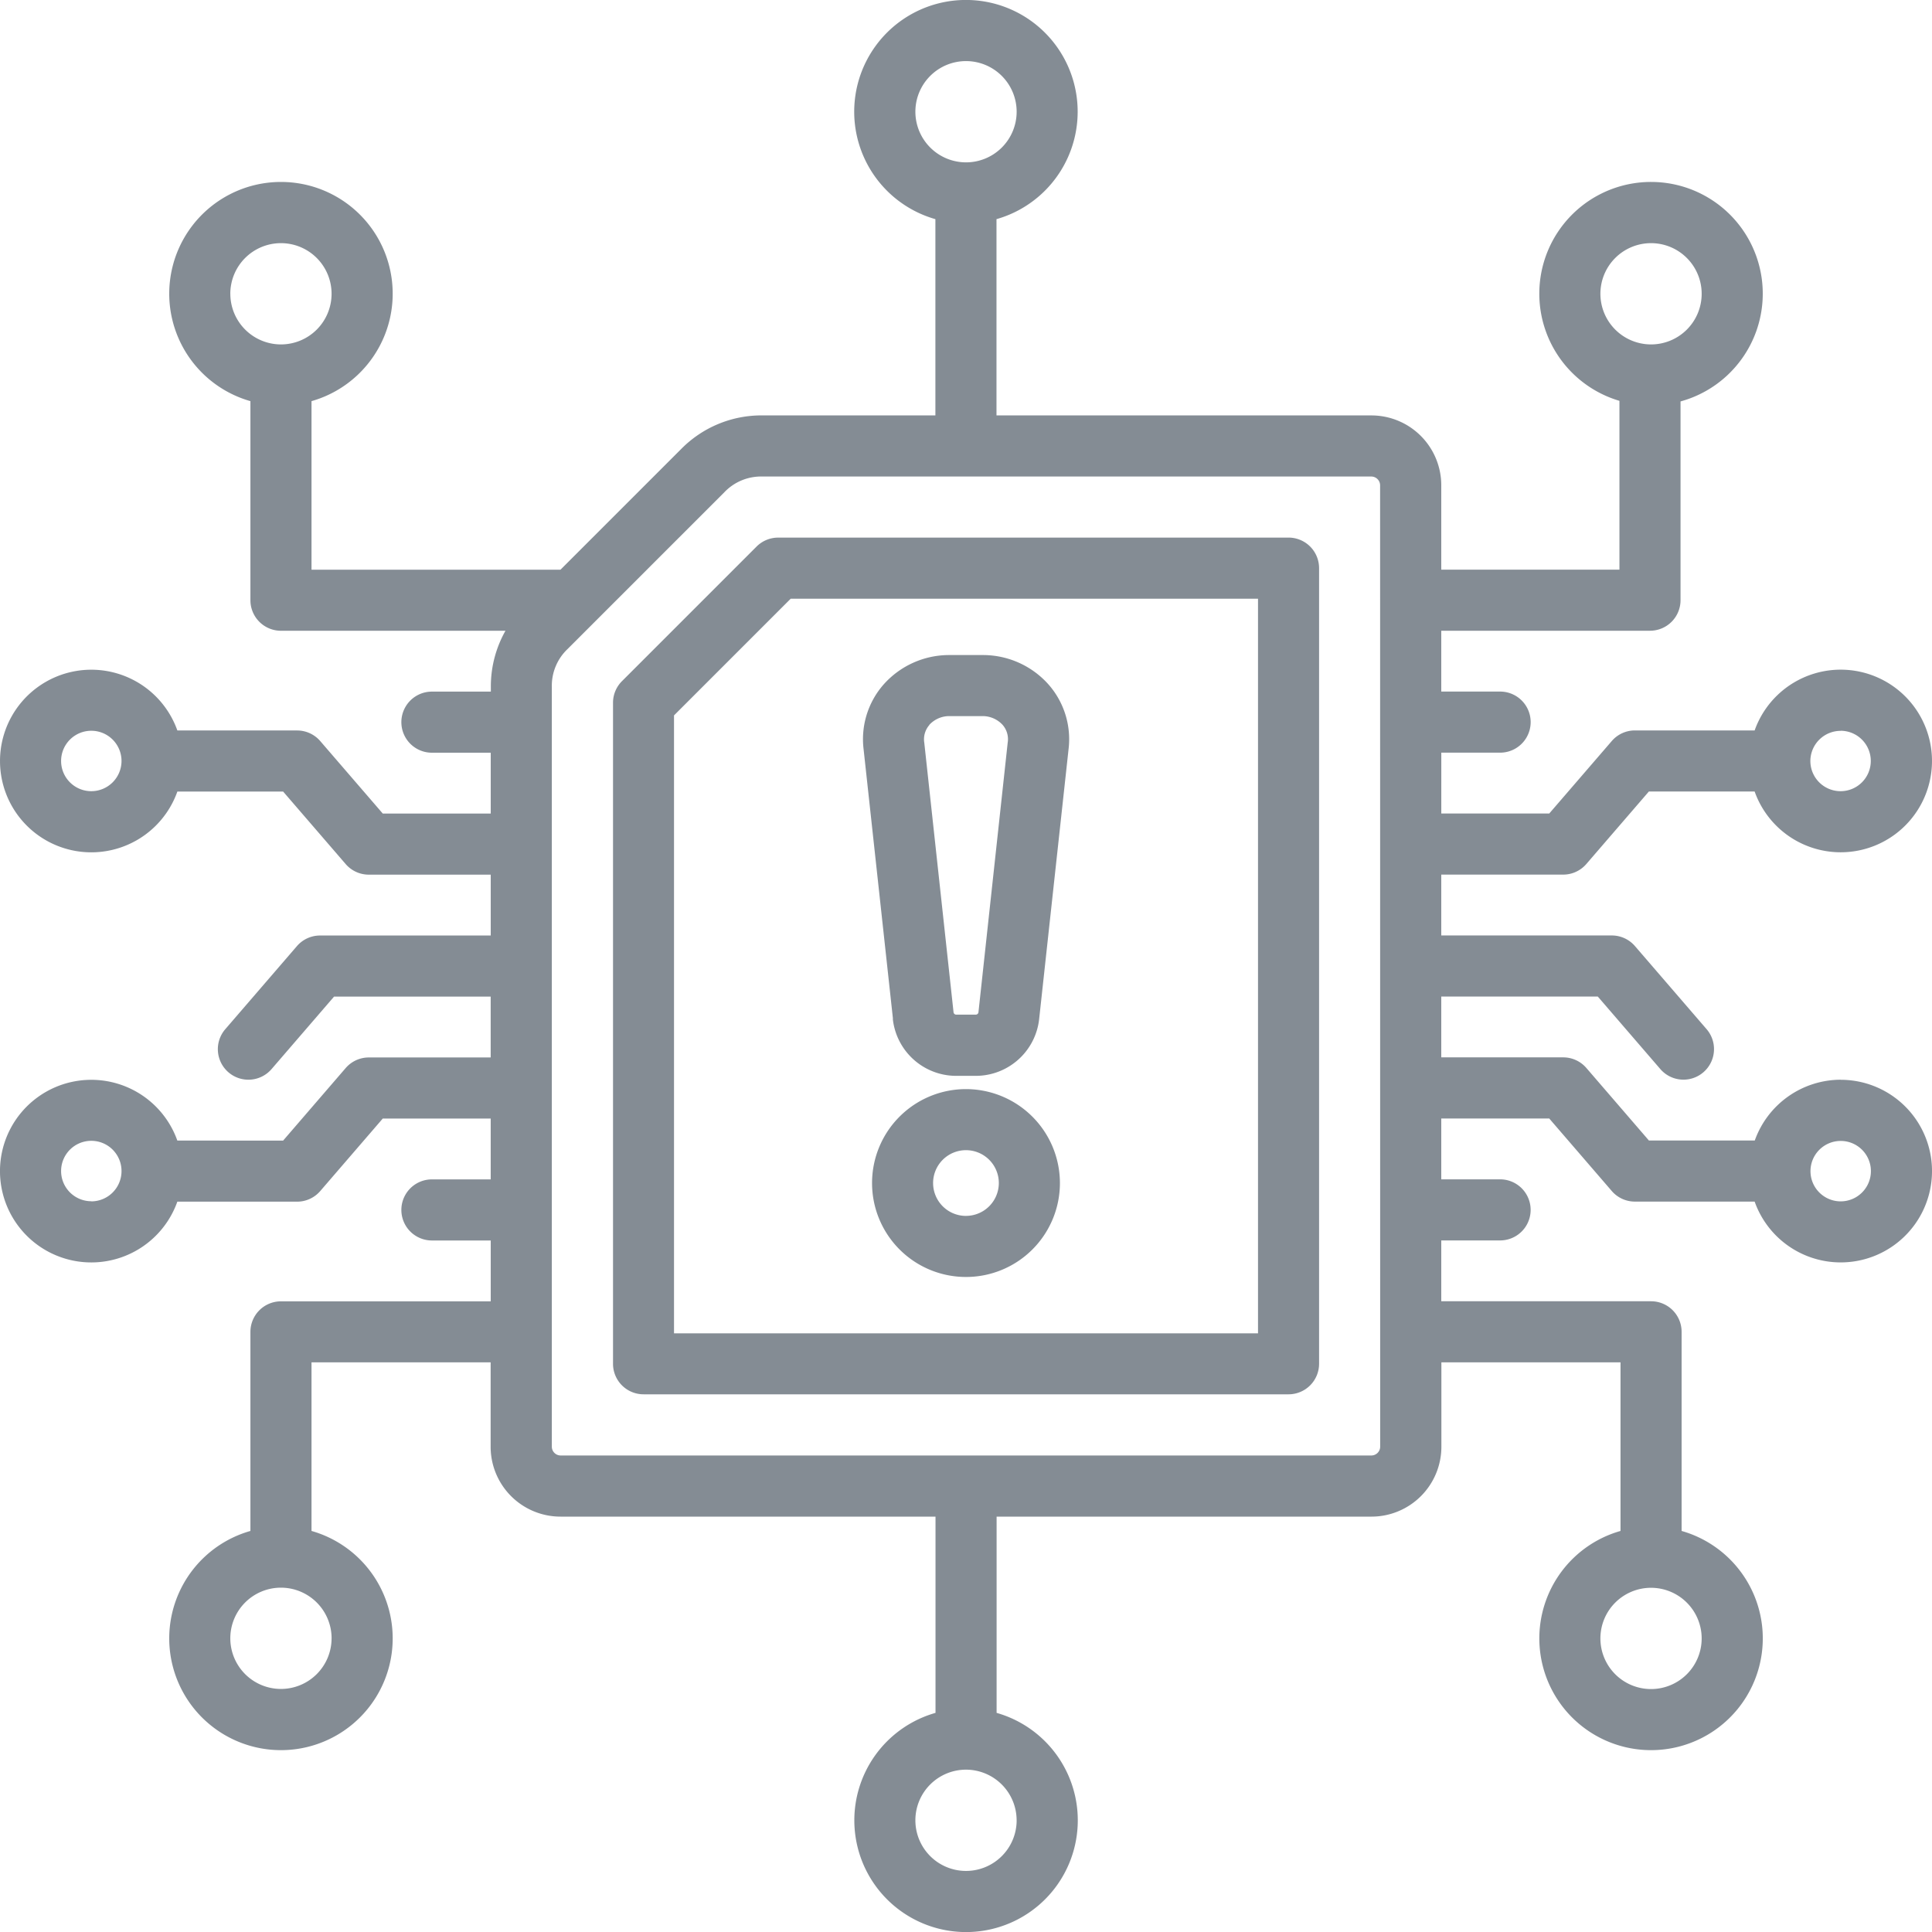 <svg xmlns="http://www.w3.org/2000/svg" width="80.893" height="80.894" viewBox="0 0 80.893 80.894">
  <path id="processor" d="M56.951,25.509H35.577a1.279,1.279,0,0,0-.9.375l-5.635,5.635a1.279,1.279,0,0,0-.375.9V60.1a1.279,1.279,0,0,0,1.279,1.279h27.01A1.279,1.279,0,0,0,58.23,60.1V26.787a1.279,1.279,0,0,0-1.279-1.279ZM55.673,58.825H31.221V32.953l4.886-4.886H55.673Zm24.4-10.618a3.829,3.829,0,0,0-3.6,2.544H72.039l-2.618-3.036a1.279,1.279,0,0,0-.968-.444H63.346V44.725H69.9l2.618,3.036a1.279,1.279,0,1,0,1.937-1.671l-3-3.479a1.279,1.279,0,0,0-.968-.444H63.346V39.619h5.106a1.279,1.279,0,0,0,.968-.444l2.618-3.035h4.429a3.823,3.823,0,1,0,0-2.558H71.453a1.279,1.279,0,0,0-.968.444l-2.618,3.035h-4.52V34.513h2.463a1.279,1.279,0,1,0,0-2.558H63.346V29.408h8.739a1.279,1.279,0,0,0,1.279-1.279V19.807a4.678,4.678,0,1,0-2.558-.025V26.85h-7.46V23.316a2.926,2.926,0,0,0-2.923-2.923h-15.7V12.175a4.678,4.678,0,1,0-2.558,0v8.217H34.92a4.715,4.715,0,0,0-3.4,1.408l-5.053,5.053c-.027,0-.053,0-.081,0H16.043V19.795a4.678,4.678,0,1,0-2.558,0v8.335a1.279,1.279,0,0,0,1.279,1.279h9.4a4.727,4.727,0,0,0-.612,2.358v.19H21.084a1.279,1.279,0,1,0,0,2.558h2.463v2.548h-4.52l-2.618-3.035a1.279,1.279,0,0,0-.968-.444H10.426a3.823,3.823,0,1,0,0,2.558h4.429l2.618,3.035a1.279,1.279,0,0,0,.968.444h5.106v2.548H16.4a1.279,1.279,0,0,0-.968.444l-3,3.479a1.279,1.279,0,0,0,1.937,1.671l2.618-3.036h6.558v2.548H18.441a1.279,1.279,0,0,0-.968.444l-2.618,3.036H10.425a3.823,3.823,0,1,0,0,2.558H15.44a1.279,1.279,0,0,0,.968-.444l2.618-3.036h4.52v2.547H21.084a1.279,1.279,0,1,0,0,2.558h2.463v2.548H14.764a1.279,1.279,0,0,0-1.279,1.279V67.1a4.678,4.678,0,1,0,2.558,0V60.041h7.5v3.534A2.926,2.926,0,0,0,26.47,66.5h15.7v8.217a4.678,4.678,0,1,0,2.558,0V66.5h15.7a2.927,2.927,0,0,0,2.923-2.923V60.041h7.5V67.1a4.678,4.678,0,1,0,2.558,0V58.762a1.279,1.279,0,0,0-1.279-1.279H63.346V54.936h2.463a1.279,1.279,0,0,0,0-2.558H63.346V49.83h4.52l2.618,3.036a1.279,1.279,0,0,0,.968.444h5.015a3.823,3.823,0,1,0,3.6-5.1Zm0-14.611A1.265,1.265,0,1,1,78.8,34.861,1.267,1.267,0,0,1,80.07,33.6ZM70.009,15.3a2.12,2.12,0,1,1,2.12,2.12A2.122,2.122,0,0,1,70.009,15.3Zm-57.366,0a2.12,2.12,0,1,1,2.12,2.12A2.122,2.122,0,0,1,12.644,15.3ZM6.823,36.126a1.265,1.265,0,1,1,1.265-1.265A1.267,1.267,0,0,1,6.823,36.126Zm0,17.169A1.265,1.265,0,1,1,8.088,52.03,1.267,1.267,0,0,1,6.823,53.3Zm10.06,18.3a2.12,2.12,0,1,1-2.12-2.12A2.122,2.122,0,0,1,16.884,71.6ZM41.327,7.677a2.12,2.12,0,1,1,2.12,2.12,2.122,2.122,0,0,1-2.12-2.12Zm4.24,71.538a2.12,2.12,0,1,1-2.12-2.12A2.122,2.122,0,0,1,45.566,79.214ZM60.788,63.575a.37.37,0,0,1-.365.365H26.47a.37.37,0,0,1-.365-.365V31.766a2.124,2.124,0,0,1,.659-1.592l6.564-6.564a2.124,2.124,0,0,1,1.592-.659h25.5a.37.37,0,0,1,.365.365ZM74.249,71.6a2.12,2.12,0,1,1-2.12-2.12A2.122,2.122,0,0,1,74.249,71.6ZM80.07,53.3a1.265,1.265,0,1,1,1.265-1.265A1.267,1.267,0,0,1,80.07,53.3ZM43.446,48.6a3.933,3.933,0,1,0,3.933,3.933A3.938,3.938,0,0,0,43.446,48.6Zm0,5.309a1.376,1.376,0,1,1,1.375-1.375A1.377,1.377,0,0,1,43.446,53.908Zm-3.064-8.249a2.67,2.67,0,0,0,2.658,2.385h.812a2.67,2.67,0,0,0,2.658-2.384L47.74,34.373a3.469,3.469,0,0,0-.853-2.731A3.673,3.673,0,0,0,44.2,30.426h-1.5a3.673,3.673,0,0,0-2.688,1.215,3.47,3.47,0,0,0-.853,2.731l1.229,11.286ZM41.91,33.349a1.14,1.14,0,0,1,.784-.366h1.5a1.139,1.139,0,0,1,.784.365.91.91,0,0,1,.214.747L43.968,45.382a.112.112,0,0,1-.115.1H43.04a.112.112,0,0,1-.115-.1L41.7,34.1a.909.909,0,0,1,.214-.747Z" transform="translate(-3 -2.999)" fill="#0a1a2a" opacity="0.5"/>
</svg>
